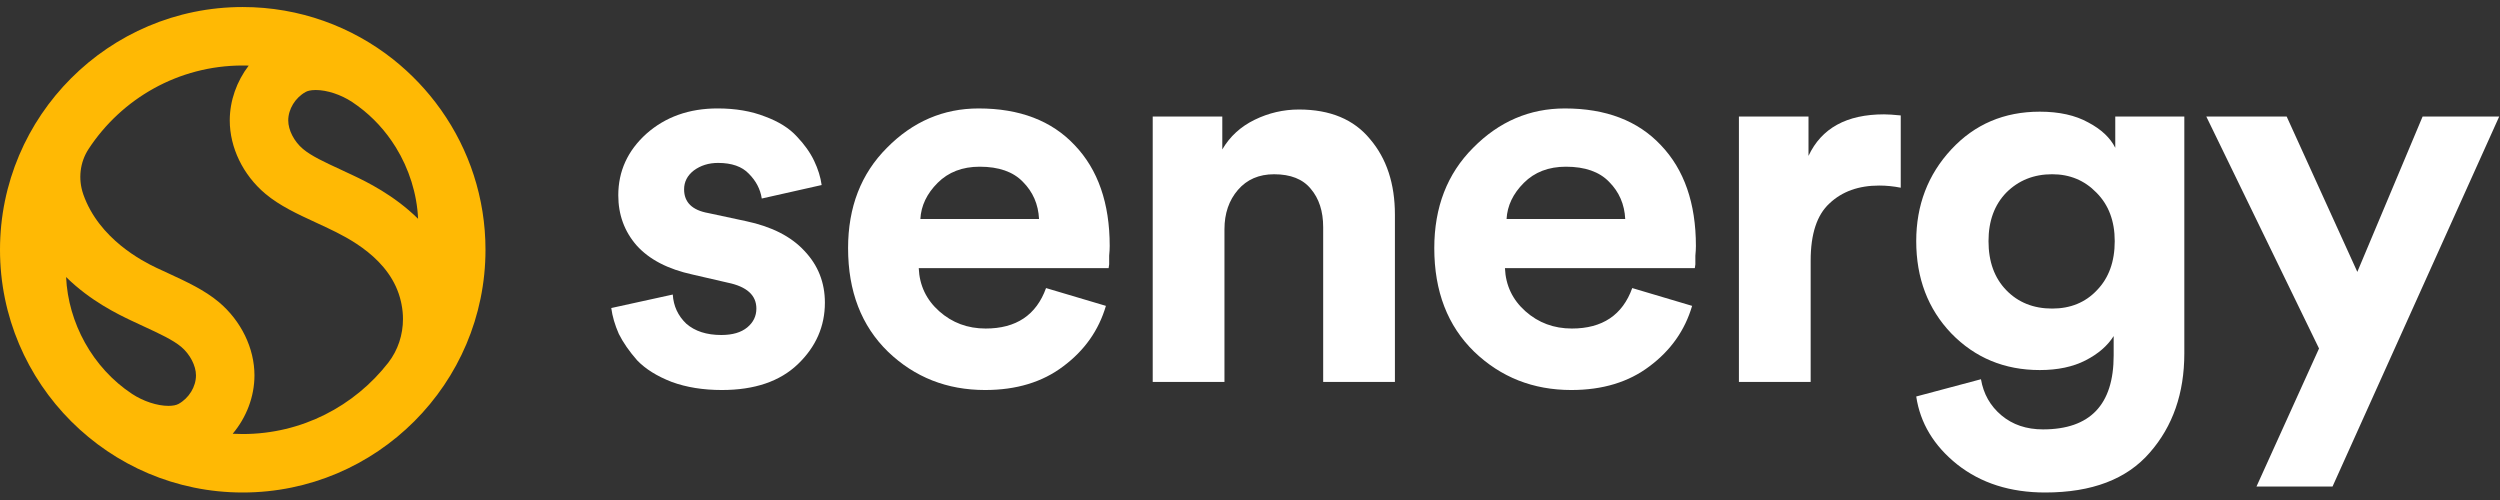 <svg width="185" height="37" viewBox="0 0 185 37" fill="none" xmlns="http://www.w3.org/2000/svg">
<rect x="0" y="0" width="185" height="37" fill="#333333" stroke="none"/>
<g clip-path="url(#clip0_1445_1733)">
<path d="M32.646 8.149C32.633 8.129 32.62 8.109 32.606 8.093C31.618 6.701 30.432 5.456 29.097 4.394C26.035 1.968 22.163 0.52 17.961 0.52C8.057 0.52 0 8.579 0 18.482C0 28.386 8.057 36.445 17.961 36.445C27.866 36.445 35.926 28.386 35.926 18.482C35.926 14.637 34.711 11.072 32.646 8.149ZM13.21 29.891C13.041 29.984 12.784 30.034 12.465 30.034C11.632 30.034 10.6 29.694 9.771 29.148C6.842 27.214 5.044 23.882 4.891 20.5C6.688 22.277 8.753 23.263 9.698 23.715C10.024 23.869 10.354 24.022 10.684 24.175C11.769 24.677 12.794 25.15 13.413 25.669C14.063 26.219 14.502 27.064 14.502 27.777C14.502 28.616 13.983 29.465 13.21 29.891ZM28.735 26.835C26.234 30.047 22.336 32.118 17.961 32.118C17.712 32.118 17.465 32.111 17.219 32.098C18.234 30.893 18.83 29.351 18.83 27.777C18.83 25.769 17.845 23.745 16.2 22.357C15.138 21.465 13.796 20.846 12.495 20.243C12.185 20.1 11.872 19.957 11.562 19.811C10.59 19.348 7.328 17.7 6.162 14.378C6.162 14.371 6.162 14.368 6.159 14.364C5.773 13.253 5.909 12.011 6.555 11.026C8.992 7.307 13.194 4.847 17.961 4.847C18.108 4.847 18.258 4.85 18.404 4.854C17.518 6.016 17.002 7.45 17.002 8.915C17.002 10.922 17.985 12.95 19.632 14.335C20.695 15.23 22.036 15.849 23.334 16.448C23.648 16.591 23.957 16.735 24.267 16.884C25.668 17.554 28.951 19.122 29.67 22.317C29.683 22.381 29.697 22.444 29.71 22.507C29.783 22.87 29.82 23.239 29.82 23.609C29.82 24.767 29.454 25.906 28.735 26.835ZM26.131 12.98C25.808 12.823 25.479 12.67 25.149 12.52C24.064 12.018 23.035 11.545 22.419 11.022C21.767 10.476 21.33 9.627 21.33 8.915C21.33 8.079 21.846 7.231 22.619 6.805C22.739 6.738 22.965 6.661 23.364 6.661C24.197 6.661 25.229 7.001 26.058 7.547C26.204 7.643 26.344 7.743 26.484 7.846C27.609 8.672 28.548 9.707 29.267 10.866C29.277 10.879 29.284 10.892 29.291 10.902C30.276 12.504 30.855 14.341 30.939 16.192C29.141 14.418 27.077 13.429 26.131 12.98Z" fill="#FFB904"/>
</g>
<path d="M172.606 36.006H166.978L171.608 25.788L163.266 8.623H169.213L174.442 20.119L179.273 8.623H184.941L172.606 36.006Z" fill="white"/>
<path d="M141.801 29.34L146.591 28.063C146.777 29.154 147.283 30.045 148.108 30.737C148.933 31.429 149.957 31.775 151.181 31.775C154.667 31.775 156.411 29.952 156.411 26.306V24.869C155.958 25.588 155.266 26.187 154.335 26.666C153.403 27.145 152.272 27.384 150.942 27.384C148.334 27.384 146.152 26.479 144.395 24.67C142.666 22.86 141.801 20.585 141.801 17.844C141.801 15.183 142.666 12.921 144.395 11.058C146.125 9.195 148.307 8.264 150.942 8.264C152.379 8.264 153.576 8.53 154.534 9.062C155.492 9.568 156.158 10.193 156.53 10.938V8.623H161.64V26.147C161.64 29.101 160.788 31.549 159.085 33.492C157.382 35.461 154.801 36.445 151.341 36.445C148.76 36.445 146.591 35.754 144.835 34.37C143.105 32.986 142.094 31.309 141.801 29.34ZM151.86 22.834C153.217 22.834 154.322 22.381 155.173 21.476C156.051 20.572 156.49 19.361 156.49 17.844C156.49 16.354 156.038 15.156 155.133 14.251C154.255 13.347 153.164 12.894 151.86 12.894C150.503 12.894 149.372 13.347 148.467 14.251C147.589 15.156 147.15 16.354 147.15 17.844C147.15 19.361 147.589 20.572 148.467 21.476C149.345 22.381 150.476 22.834 151.86 22.834Z" fill="white"/>
<path d="M140.655 8.542V13.891C140.123 13.784 139.59 13.731 139.058 13.731C137.541 13.731 136.317 14.17 135.386 15.048C134.454 15.9 133.989 17.31 133.989 19.279V28.261H128.68V8.622H133.829V11.536C134.787 9.486 136.65 8.462 139.417 8.462C139.71 8.462 140.123 8.489 140.655 8.542Z" fill="white"/>
<path d="M111.486 16.208H120.267C120.214 15.117 119.815 14.199 119.07 13.453C118.351 12.708 117.287 12.336 115.877 12.336C114.599 12.336 113.561 12.735 112.763 13.533C111.965 14.332 111.539 15.223 111.486 16.208ZM120.786 21.317L125.217 22.634C124.685 24.444 123.634 25.934 122.064 27.105C120.52 28.276 118.591 28.861 116.276 28.861C113.455 28.861 111.06 27.917 109.091 26.027C107.121 24.111 106.137 21.557 106.137 18.363C106.137 15.329 107.095 12.855 109.011 10.939C110.927 8.996 113.189 8.025 115.797 8.025C118.83 8.025 121.199 8.929 122.902 10.739C124.632 12.549 125.497 15.037 125.497 18.204C125.497 18.416 125.483 18.656 125.457 18.922C125.457 19.188 125.457 19.401 125.457 19.561L125.417 19.84H111.366C111.419 21.118 111.925 22.182 112.883 23.034C113.841 23.885 114.985 24.311 116.316 24.311C118.578 24.311 120.068 23.313 120.786 21.317Z" fill="white"/>
<path d="M90.61 16.966V28.263H85.301V8.623H90.45V11.058C91.009 10.1 91.807 9.369 92.845 8.863C93.883 8.357 94.974 8.104 96.118 8.104C98.434 8.104 100.19 8.836 101.388 10.3C102.612 11.737 103.224 13.6 103.224 15.888V28.263H97.915V16.806C97.915 15.636 97.609 14.691 96.997 13.972C96.411 13.254 95.506 12.895 94.282 12.895C93.165 12.895 92.273 13.28 91.608 14.052C90.942 14.824 90.61 15.795 90.61 16.966Z" fill="white"/>
<path d="M68.107 16.208H76.889C76.835 15.117 76.436 14.199 75.691 13.453C74.972 12.708 73.908 12.336 72.498 12.336C71.22 12.336 70.182 12.735 69.384 13.533C68.586 14.332 68.16 15.223 68.107 16.208ZM77.407 21.317L81.838 22.634C81.306 24.444 80.255 25.934 78.685 27.105C77.141 28.276 75.212 28.861 72.897 28.861C70.076 28.861 67.681 27.917 65.712 26.027C63.742 24.111 62.758 21.557 62.758 18.363C62.758 15.329 63.716 12.855 65.632 10.939C67.548 8.996 69.81 8.025 72.418 8.025C75.451 8.025 77.82 8.929 79.523 10.739C81.253 12.549 82.118 15.037 82.118 18.204C82.118 18.416 82.105 18.656 82.078 18.922C82.078 19.188 82.078 19.401 82.078 19.561L82.038 19.84H67.987C68.04 21.118 68.546 22.182 69.504 23.034C70.462 23.885 71.606 24.311 72.937 24.311C75.199 24.311 76.689 23.313 77.407 21.317Z" fill="white"/>
<path d="M45.234 22.794L49.785 21.796C49.838 22.648 50.171 23.366 50.783 23.951C51.422 24.51 52.286 24.79 53.377 24.79C54.203 24.79 54.841 24.603 55.294 24.231C55.746 23.858 55.972 23.393 55.972 22.834C55.972 21.849 55.267 21.21 53.856 20.918L51.262 20.319C49.426 19.92 48.042 19.201 47.111 18.163C46.206 17.126 45.753 15.888 45.753 14.451C45.753 12.668 46.445 11.151 47.829 9.901C49.239 8.65 50.996 8.024 53.098 8.024C54.429 8.024 55.6 8.224 56.611 8.623C57.622 8.996 58.407 9.488 58.966 10.1C59.525 10.686 59.951 11.284 60.243 11.896C60.536 12.508 60.722 13.107 60.802 13.693L56.371 14.691C56.265 13.999 55.946 13.387 55.413 12.854C54.908 12.322 54.149 12.056 53.138 12.056C52.446 12.056 51.847 12.242 51.342 12.615C50.863 12.988 50.623 13.453 50.623 14.012C50.623 14.97 51.222 15.556 52.419 15.768L55.214 16.367C57.103 16.766 58.54 17.498 59.525 18.563C60.536 19.627 61.042 20.904 61.042 22.395C61.042 24.151 60.376 25.668 59.046 26.945C57.715 28.223 55.839 28.861 53.417 28.861C52.034 28.861 50.796 28.662 49.705 28.262C48.614 27.837 47.763 27.305 47.15 26.666C46.565 26.001 46.113 25.349 45.793 24.71C45.501 24.045 45.314 23.406 45.234 22.794Z" fill="white"/>
<defs>
<clipPath id="clip0_1445_1733">
<rect width="35.926" height="35.926" fill="white" transform="translate(0 0.52)"/>
</clipPath>
</defs>
</svg>
